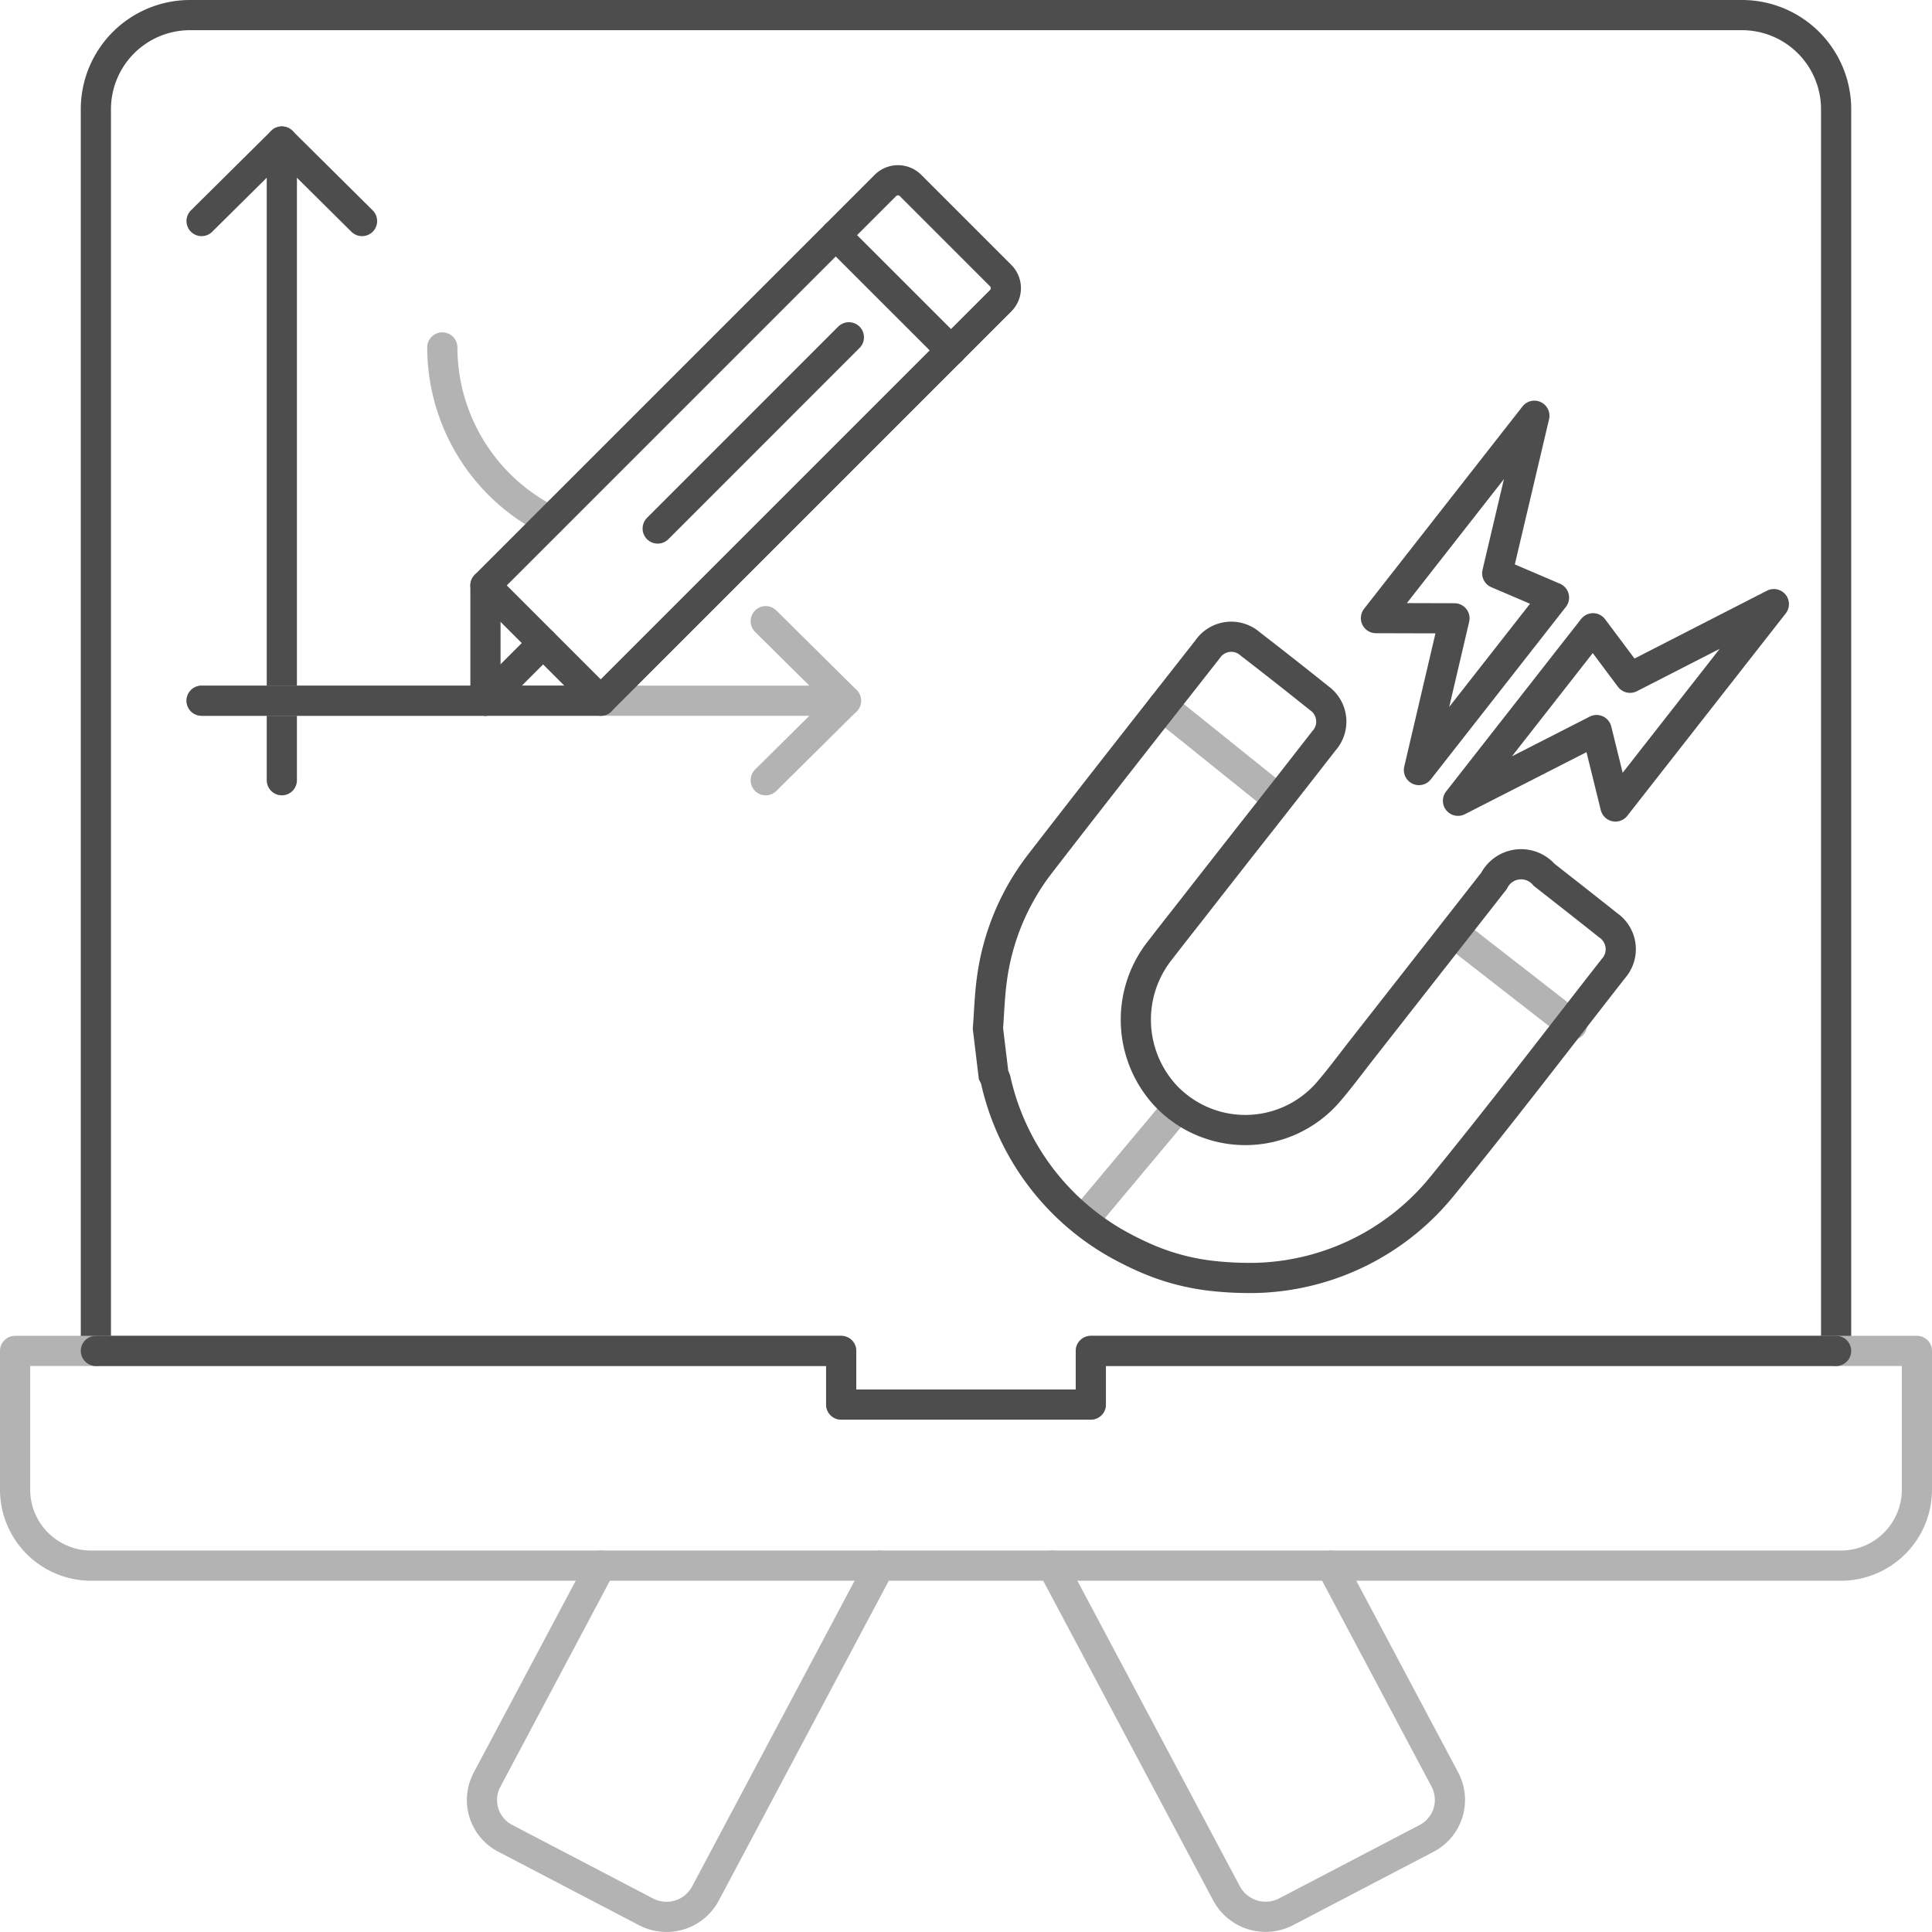 <svg id="Layer_1" data-name="Layer 1" xmlns="http://www.w3.org/2000/svg" viewBox="0 0 48 48">
  <defs>
    <style>
      .cls-1, .cls-2, .cls-3 {
        fill: none;
        stroke-width: 0.75px;
      }

      .cls-1, .cls-3 {
        stroke: #4d4d4d;
      }

      .cls-1, .cls-2 {
        stroke-linecap: round;
        stroke-linejoin: round;
      }

      .cls-2 {
        stroke: #b3b3b3;
      }

      .cls-3 {
        stroke-miterlimit: 10;
      }
    </style>
  </defs>
  <path class="cls-1" d="M2.382,33.563V2.703A2.339,2.339,0,0,1,4.731.375H43.269a2.339,2.339,0,0,1,2.349,2.328V33.563"/>
  <path class="cls-2" d="M21.857,38.897,17.525,47.047a1.096,1.096,0,0,1-1.469.455L12.55,45.671a1.072,1.072,0,0,1-.45-1.454L14.928,38.897"/>
  <path class="cls-2" d="M26.143,38.897l4.33,8.144a1.103,1.103,0,0,0,1.478.458l3.493-1.825a1.079,1.079,0,0,0,.453-1.463L33.072,38.897"/>
  <polyline class="cls-1" points="7.002 19.385 7.002 3.516 5.008 5.492"/>
  <line class="cls-1" x1="7.002" y1="3.516" x2="8.995" y2="5.492"/>
  <polyline class="cls-2" points="5.008 17.409 21.018 17.409 19.024 15.433"/>
  <line class="cls-2" x1="21.018" y1="17.409" x2="19.024" y2="19.385"/>
  <path class="cls-2" d="M13.665,12.941A4.821,4.821,0,0,1,10.989,8.632"/>
  <path class="cls-2" d="M27.101,33.563v1.334H20.899V33.563H.375v3.453a1.89,1.89,0,0,0,1.898,1.882H45.727a1.89,1.89,0,0,0,1.898-1.882V33.563Z"/>
  <line class="cls-2" x1="28.885" y1="17.549" x2="31.683" y2="19.799"/>
  <line class="cls-2" x1="36.148" y1="23.198" x2="39.057" y2="25.463"/>
  <line class="cls-2" x1="26.93" y1="30.302" x2="29.234" y2="27.548"/>
  <path class="cls-3" d="M30.029,22.062c-.396.511-.799,1.017-1.194,1.529a2.777,2.777,0,0,0,.122,3.628,2.723,2.723,0,0,0,4.023-.064c.289-.332.55-.687.821-1.034q1.66-2.118,3.318-4.237a.755.755,0,0,1,1.245-.149c.53.416,1.061.83,1.587,1.25a.722.722,0,0,1,.134,1.077c-1.417,1.813-2.812,3.643-4.268,5.424a6.159,6.159,0,0,1-4.569,2.262,8.381,8.381,0,0,1-1.153-.051,5.684,5.684,0,0,1-1.592-.423,7.988,7.988,0,0,1-.838-.421A6.234,6.234,0,0,1,24.738,26.833a.836.836,0,0,0-.054-.129l-.139-1.153c.031-.404.042-.81.097-1.21a5.97,5.97,0,0,1,1.198-2.883c1.377-1.784,2.773-3.555,4.163-5.328a.711.711,0,0,1,1.058-.132q.863.666,1.714,1.348a.713.713,0,0,1,.115,1.062q-.945,1.216-1.899,2.426ZM33.762,27.178"/>
  <polygon class="cls-1" points="38.121 10.329 34.185 15.357 36.136 15.362 35.253 19.132 38.609 14.847 37.198 14.244 38.121 10.329"/>
  <polygon class="cls-1" points="44.071 15.009 40.135 20.037 39.667 18.138 36.223 19.895 39.578 15.609 40.498 16.839 44.071 15.009"/>
  <g>
    <line class="cls-1" x1="20.764" y1="5.842" x2="23.629" y2="8.706"/>
    <line class="cls-1" x1="16.34" y1="13.131" x2="21.09" y2="8.38"/>
    <line class="cls-1" x1="12.061" y1="17.409" x2="13.493" y2="15.977"/>
    <path class="cls-1" d="M24.861,6.847,22.623,4.609a.443.443,0,0,0-.627,0l-9.935,9.935v2.864h2.864l9.935-9.935A.443.443,0,0,0,24.861,6.847Z"/>
    <line class="cls-1" x1="12.061" y1="14.545" x2="14.925" y2="17.409"/>
  </g>
  <line class="cls-1" x1="5.008" y1="17.409" x2="12.061" y2="17.409"/>
  <polyline class="cls-1" points="2.382 33.563 20.899 33.563 20.899 34.896 27.101 34.896 27.101 33.563 45.618 33.563"/>
</svg>
